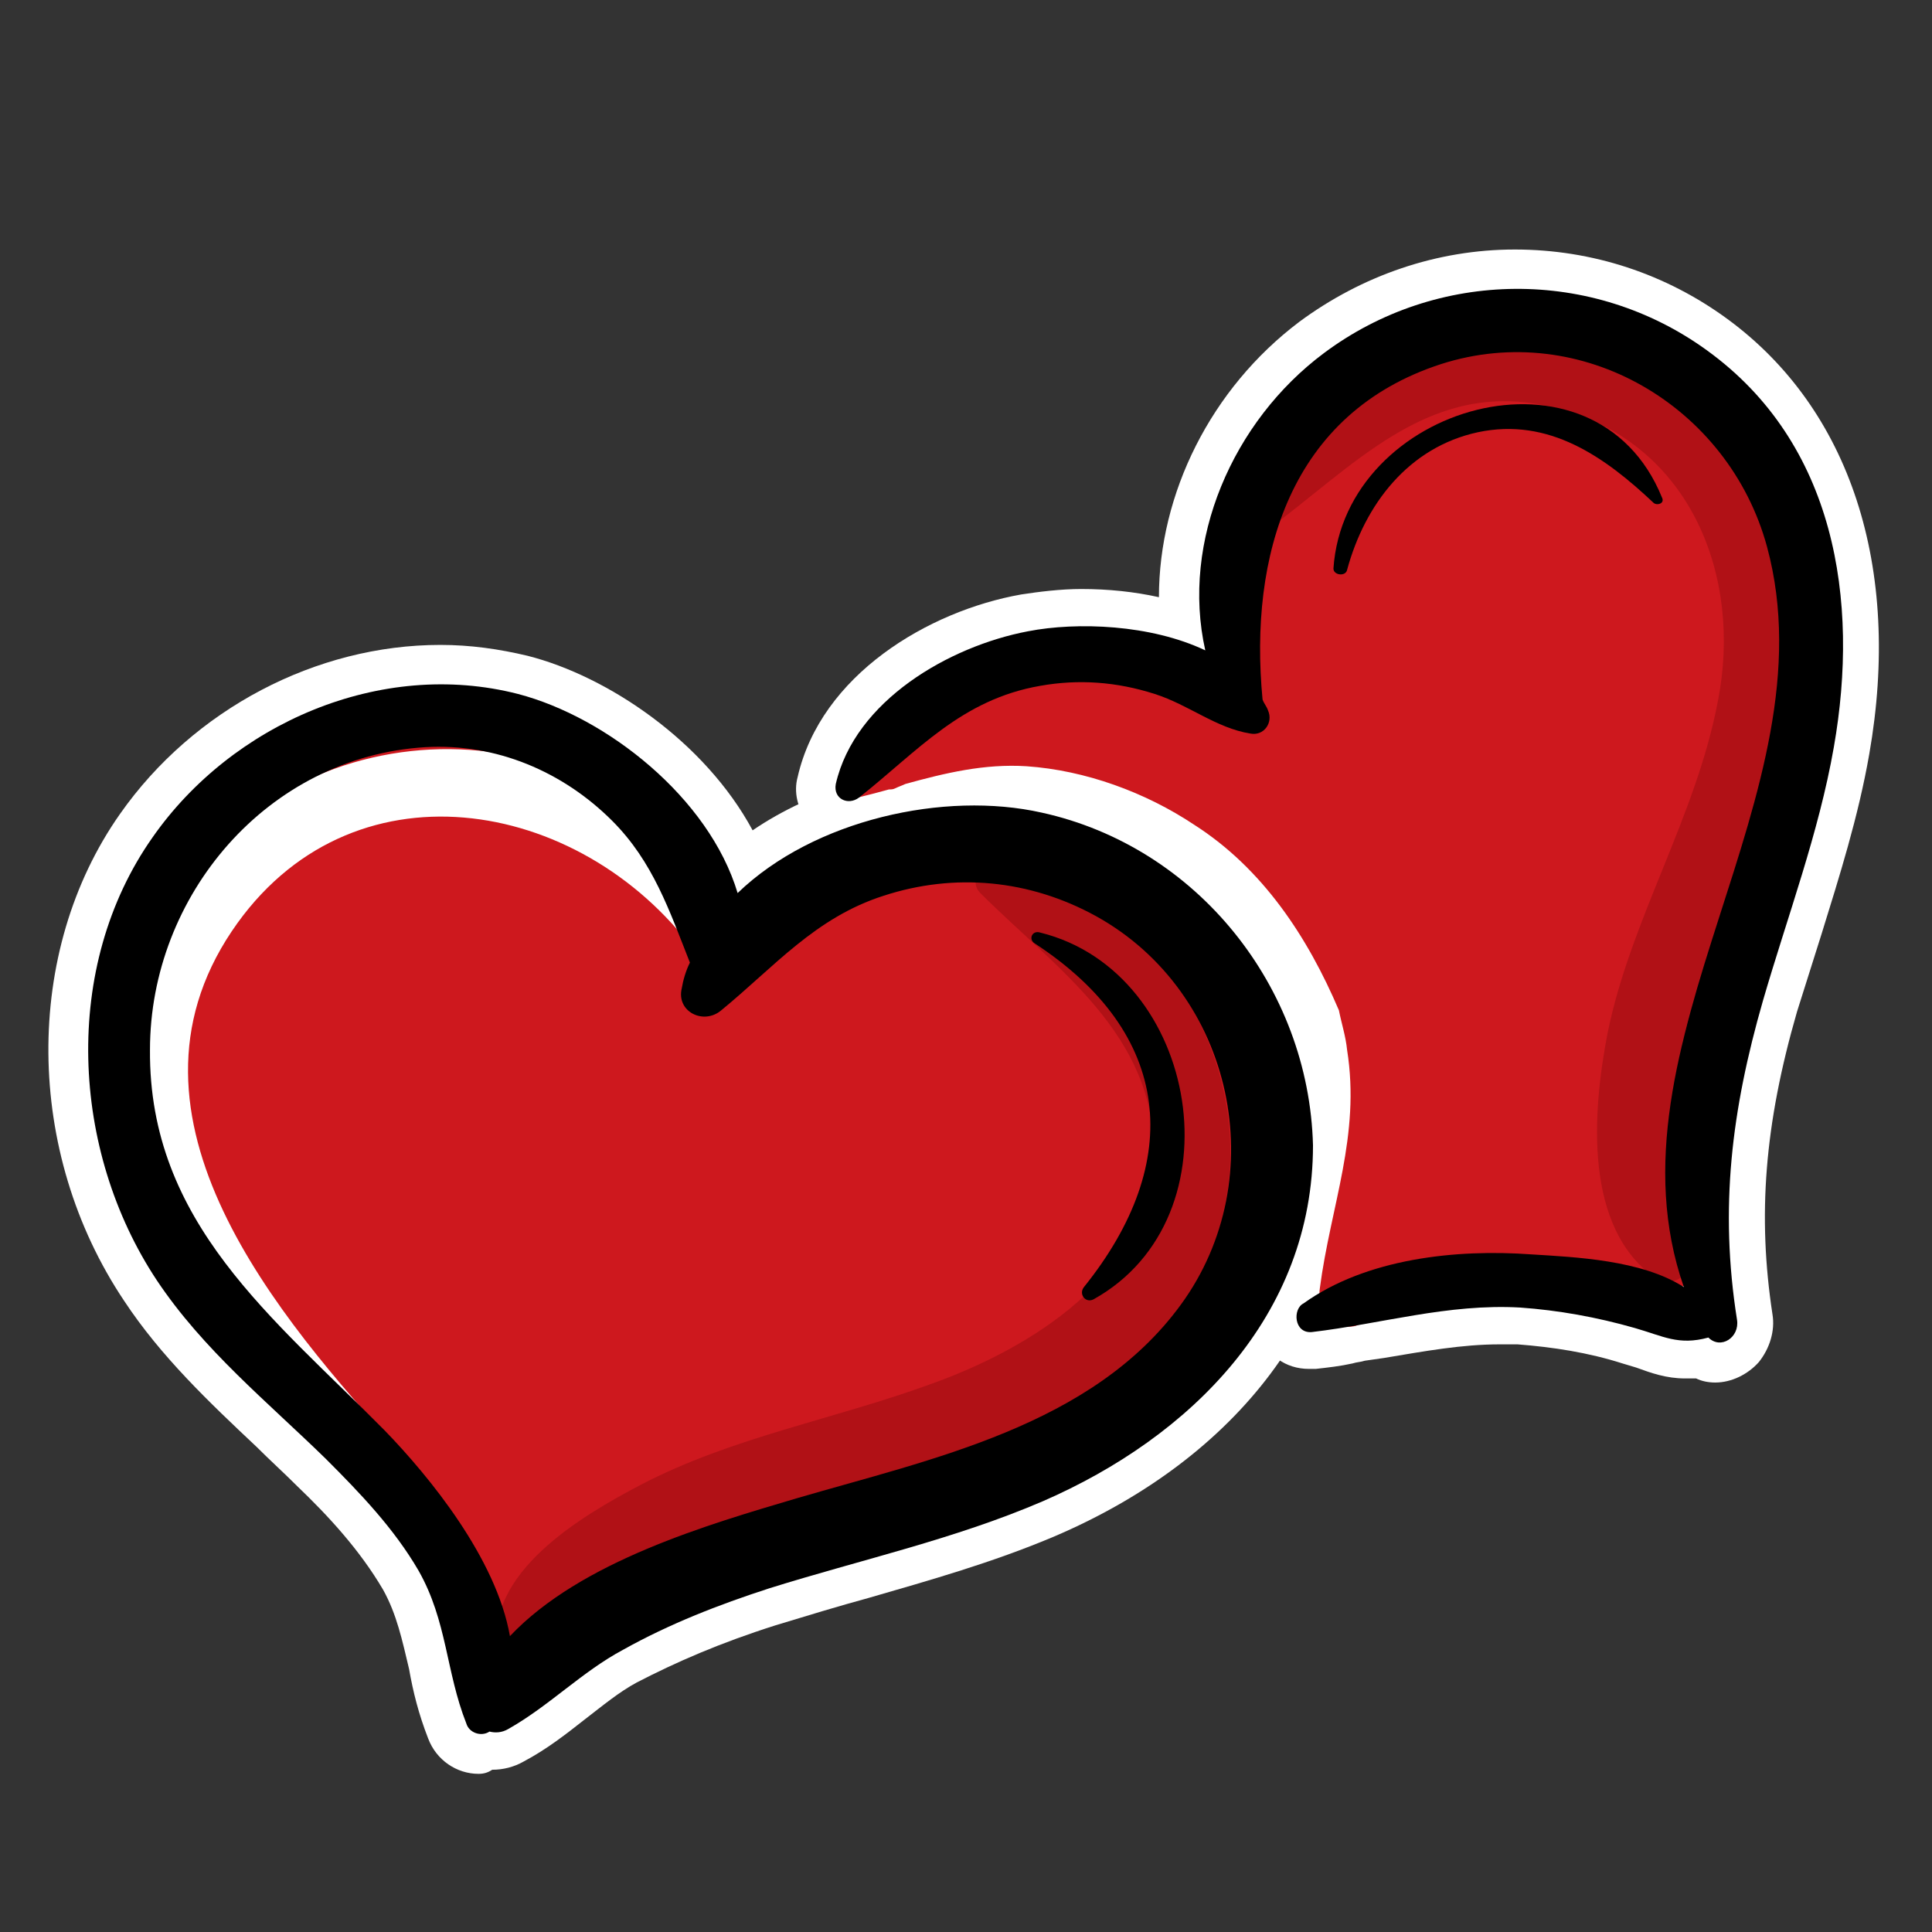 <?xml version="1.0" encoding="utf-8"?>
<!-- Generator: Adobe Illustrator 21.1.0, SVG Export Plug-In . SVG Version: 6.00 Build 0)  -->
<svg version="1.2" baseProfile="tiny" id="Vrstva_1"
	 xmlns="http://www.w3.org/2000/svg" xmlns:xlink="http://www.w3.org/1999/xlink" x="0px" y="0px" viewBox="0 0 141.7 141.7"
	 overflow="scroll" xml:space="preserve">
<rect x="0" y="0" width="141.7" height="141.7" fill="#333333" stroke="none"/>
<g id="Vrstva_9">
	<g>
		<path fill="#FFFFFF" d="M35.1,130.1c-1.6,0-3.1-1-3.7-2.6c-0.7-1.8-1.1-3.4-1.4-5.1c-0.5-2.1-0.9-4-1.9-5.8
			c-1.7-2.9-4-5.4-6.3-7.6c-1-1-2-1.9-3-2.9c-3.4-3.2-7-6.6-9.7-10.7C1.8,84.5,1.7,69.8,8.8,59.7c5.4-7.7,14.4-12.4,23.5-12.4
			c2.2,0,4.3,0.3,6.4,0.8c5.9,1.5,13,6.3,16.5,12.8c4.4-3,10.2-4.7,16.1-4.7c2,0,3.9,0.2,5.6,0.6C89.5,59.6,98.7,71,98.8,84
			c0.1,12.2-7.9,22.9-21.5,28.7c-4.5,1.9-9.1,3.2-13.6,4.5c-2.2,0.6-4.5,1.3-6.8,2c-4.1,1.3-7.3,2.7-10.2,4.2
			c-1.3,0.7-2.5,1.7-3.8,2.7c-1.4,1.1-2.8,2.2-4.5,3.1c-0.7,0.4-1.5,0.6-2.3,0.6C35.8,130,35.5,130.1,35.1,130.1z"/>
		<path fill="#FFFFFF" d="M76.3,59.6C69.2,58,59.6,60,54.1,65.5c-2.1-7-9.6-12.9-16.1-14.6C27.8,48.2,17,53,11.1,61.4
			c-6.7,9.5-6,23,0.3,32.5c3.4,5.1,8.1,8.9,12.4,13.1c2.5,2.5,5,5.1,6.8,8.2c2.1,3.7,2,7.4,3.5,11.2c0.3,0.7,1.1,1,1.7,0.6
			c0.4,0.1,0.9,0,1.4-0.2c3-1.7,5.4-4.2,8.4-5.8c3.4-1.9,7-3.3,10.7-4.5c6.7-2.1,13.6-3.6,20.1-6.4C87.1,105.4,96.1,96.5,96,84
			C95.9,72.4,87.7,62.1,76.3,59.6z"/>
		<path fill="#FFFFFF" d="M125.8,101.4c-0.5,0-1-0.1-1.4-0.3c-0.3,0-0.6,0-0.8,0c-1.4,0-2.5-0.4-3.6-0.8c-0.3-0.1-0.7-0.2-1-0.3
			c-2.5-0.8-5.1-1.2-7.7-1.4c-0.4,0-0.9,0-1.3,0c-2.8,0-5.5,0.5-8.5,1l-1.4,0.2c-0.3,0.1-0.6,0.1-0.9,0.2c-0.9,0.2-1.8,0.3-2.7,0.4
			c-0.2,0-0.4,0-0.5,0c-1.7,0-3.1-1-3.6-2.6c-0.6-1.7,0.1-3.7,1.5-4.7L94,93c0.3-1.6,0.6-3.1,0.9-4.6c0.8-3.9,1.6-7.2,1-11.1
			c-0.1-0.7-0.3-1.6-0.5-2.5c-2.4-5.5-5.6-9.5-9.4-12c-3.4-2.2-7.3-3.6-11-3.8c-0.3,0-0.6,0-0.9,0c-2.6,0-5.2,0.7-7.9,1.5
			c-0.7,0.2-1.4,0.4-2.1,0.6c-0.6,0.3-1.3,0.5-1.9,0.5c-1.2,0-2.3-0.5-3-1.4s-1-2.1-0.7-3.2c1.7-7.5,9.6-12.2,16.4-13.4
			c1.3-0.2,2.9-0.4,4.4-0.4c2,0,3.9,0.2,5.7,0.6c0-7.6,3.8-15.3,10.3-20.2c4.6-3.4,10.1-5.3,15.8-5.3c5.7,0,11.1,1.8,15.6,5.1
			c9,6.6,12.8,18.2,10.4,31.9c-0.8,4.6-2.2,9-3.5,13.2c-0.6,1.9-1.2,3.8-1.8,5.7c-2.4,8.3-2.9,15-1.8,22.2c0.2,1.2-0.2,2.5-1,3.5
			C128.2,100.8,127,101.4,125.8,101.4L125.8,101.4z"/>
		<path fill="#FFFFFF" d="M125.1,25.7c-8.4-6.1-19.8-6-28.1,0.2c-6.7,5-10.5,13.9-8.7,21.9c-4-1.8-9.3-2-12.9-1.4
			c-5.8,1.1-12.7,5.1-14.1,11.2c-0.2,1,0.9,1.6,1.6,1c0,0,0,0,0.1-0.1c4.1-1.1,7.9-2.5,12.3-2.2c4.3,0.3,8.7,1.9,12.3,4.3
			c4.9,3.2,8.2,8.1,10.5,13.4c0.3,1,0.5,2,0.6,3c1,6.3-1.2,11.4-2,17.5c0,0.1,0,0.2,0,0.3c-0.4,0.2-0.8,0.5-1.1,0.7
			c-0.8,0.6-0.7,2.4,0.6,2.2c0.9-0.1,1.8-0.3,2.8-0.4c0.2,0,0.4,0,0.6-0.1c4-0.7,7.8-1.5,12-1.3c2.8,0.2,5.6,0.7,8.4,1.5
			c2,0.6,3.2,1.3,5.2,0.8c0.8,1,2.4,0,2.2-1.3c-1.3-8.2-0.4-15.4,1.9-23.4c1.8-6.2,4.1-12.3,5.2-18.6
			C136.2,44,134.4,32.5,125.1,25.7z"/>
	</g>
</g>
<g id="Vrstva_5_1_">
	<g>
		<path fill="#CE181E" d="M75.6,64.4c-6.8-1.8-18.3,0.3-23.3,6.5c-0.1-0.1-0.3-0.2-0.4-0.3c0.2-8.4-9.6-14.7-17-15.8
			c-9-1.5-17.6,3.1-22.2,10.8C7.4,74.1,9.1,84,14.5,92c3.2,4.8,7.4,8.8,11.2,13c2,2.2,4,4.6,5.5,7.1c1.7,2.7,2.2,6,4.1,8.5
			c1.1,1.4,3.7,1.6,4.2-0.5c0.1-0.2,0.1-0.5,0.1-0.7c5-2.6,9.5-5.6,15.1-7.5c6.1-1.9,12.3-3.3,18.2-5.8c9-3.8,17.7-11.2,18.3-21.6
			C91.7,75.2,84.4,66.7,75.6,64.4z"/>
		<path fill="#CE181E" d="M124.7,28.1c-7.3-5.9-17.9-4.4-24.7,1.5c-0.8,0.7-1.5,1.5-2.3,2.3c-0.6-0.3-1.4-0.2-1.7,0.6
			c-0.7,1.5-1.2,3-1.7,4.6c-2.2,4.2-3.6,9-3.4,13.4c0,0,0,0,0,0c-1-0.2-2,0.7-1.9,1.7c-2.9-1.6-6.2-2.7-9.6-3.1
			c-5.3-0.5-12.4,1.4-15.2,6.4c-0.8,0.5-1.5,1.2-2.1,1.9c-0.3,0.5,0.1,1.3,0.8,1.1c0.8-0.2,1.6-0.4,2.3-0.6c0.2,0,0.3,0,0.5-0.1
			c0.2-0.1,0.5-0.2,0.7-0.3c2.9-0.8,5.8-1.5,8.9-1.3c4.3,0.3,8.7,1.9,12.3,4.3c5,3.2,8.3,8.2,10.6,13.6c0.2,1,0.5,1.9,0.6,2.9
			c1,6.3-1.2,11.4-2,17.5c-0.3,1.9,2,3.9,3.6,2.1c1.1-1.2,2-2.6,2.8-4c0.1,0,0.2,0.1,0.3,0.1c0.6,0.6,1.5,0.8,2.3,0.3
			c2,0.1,4.1-0.1,6.1-0.1c3.3,0,6.4,1,9.7,1.3c0.2,0,0.5,0,0.7-0.1c0.8,0.6,2.3,0.2,2.2-1.1c-0.5-6.8,0-13.5,1.9-20
			c1.8-6.2,4.3-12.2,5.6-18.6C133.7,45.2,132.4,34.4,124.7,28.1z"/>
	</g>
	<g>
		<path fill="#B11116" d="M94.1,38c6.2-4.8,11.6-10.4,20.3-8c9.6,2.6,13.4,12.3,11.6,21.4c-1.6,8.5-6.4,16-8.1,24.4
			c-1.1,5.7-1.8,14.3,3.6,18c1.1,0.7,2.5-0.3,2.5-1.4c0.1-2.2-0.7-4.2-1.1-6.4c-0.5-2.9-0.3-5.8,0.3-8.6c1.1-5.5,3.6-10.6,5.5-15.9
			c3.3-8.7,5.2-18.9-0.2-27.3c-4.1-6.3-11.5-10.4-19.1-10.1c-6.9,0.3-16.2,4.8-17.2,12.4C92.2,37.5,93.1,38.8,94.1,38L94.1,38z"/>
	</g>
	<g>
		<path fill="#B11116" d="M71.9,65.5c5.5,5.5,12.9,10.4,12.7,19.2c-0.2,8.8-9,14.2-16.3,16.8c-7.1,2.6-14.6,3.9-21.3,7.4
			c-4.4,2.3-11.5,6.5-10.5,12.3c0.1,0.8,1.2,1.3,1.9,1.1c3.6-1,5.9-4.7,9-6.7c4.1-2.6,8.7-4.1,13.3-5.5c8.4-2.5,17.3-4.9,23.7-11.4
			c11.6-12,4.9-31.6-11.2-35.3C72,63.1,71,64.6,71.9,65.5L71.9,65.5z"/>
	</g>
	<g>
		<path fill="#FFFFFF" d="M53.3,68.7c-5.9-16.1-27.8-18.2-38.5-5.6c-5.6,6.5-7.2,15.1-4.7,23.3c3,9.9,9.9,16.2,18.4,21.3
			c0.8,0.5,1.5-0.6,0.9-1.2C20.4,96.6,7.8,82,17,68.3c8.6-12.8,25.5-9.9,33.9,1.4C51.7,70.8,53.9,70.2,53.3,68.7L53.3,68.7z"/>
	</g>
</g>
<g id="Vrstva_4">
</g>
<g>
	<path fill="none" d="M80.4,67.2C75.5,64.5,70,64,64.8,65.7c-5,1.6-8,5.2-11.9,8.4c-1.3,1.1-3.3,0.1-2.9-1.6
		c0.2-0.7,0.4-1.3,0.6-1.9c-1.5-3.8-2.7-7.4-5.7-10.4c-3.6-3.6-8.5-5.7-13.7-5.4C19.6,55.5,11,65.7,11,77
		c-0.1,12.7,9.1,19.7,17.2,27.9c3.2,3.4,8.2,9.4,9.2,15.1c5.2-5.4,14.7-8.2,21-10.1c9.9-2.9,21.7-5.3,28.2-14.2
		C93.4,86.4,90.5,72.8,80.4,67.2z M80.2,95.3c-0.6,0.3-1.1-0.4-0.7-0.9c7.4-9.2,6.5-18.6-3.6-25.2c-0.5-0.3-0.2-1,0.4-0.8
		C88,71.3,91,89.3,80.2,95.3z"/>
	<path d="M76.4,59.6c-7.1-1.6-16.7,0.5-22.3,5.9c-2.1-7-9.6-12.9-16.1-14.6c-10.1-2.6-21,2.2-26.8,10.5c-6.7,9.5-6,23,0.3,32.5
		c3.4,5.1,8.1,8.9,12.4,13.1c2.5,2.5,5,5.1,6.8,8.2c2.1,3.7,2,7.4,3.5,11.2c0.2,0.7,1.1,1,1.7,0.6c0.4,0.1,0.9,0.1,1.4-0.2
		c3-1.7,5.4-4.2,8.4-5.8c3.4-1.9,7-3.3,10.7-4.5c6.7-2.1,13.6-3.6,20.1-6.4c10.8-4.7,19.8-13.6,19.8-26.1
		C96,72.4,87.8,62.1,76.4,59.6z M86.6,95.7c-6.5,8.9-18.3,11.3-28.2,14.2c-6.4,1.9-15.8,4.6-21,10.1c-1-5.7-5.9-11.7-9.2-15.1
		C20.1,96.7,10.9,89.7,11,77c0-11.3,8.6-21.5,20.2-22.2c5.2-0.3,10.1,1.8,13.7,5.4c3,3,4.2,6.6,5.7,10.4c-0.3,0.6-0.5,1.3-0.6,1.9
		c-0.4,1.7,1.6,2.7,2.9,1.6c3.9-3.2,6.9-6.8,11.9-8.4c5.2-1.7,10.7-1.2,15.6,1.5C90.5,72.8,93.4,86.4,86.6,95.7z"/>
	<path d="M125.2,25.7c-8.4-6.1-19.8-6-28.1,0.2c-6.7,5-10.5,13.8-8.7,21.8c-4-1.9-9.4-2.1-13-1.4c-5.8,1.1-12.7,5.1-14.1,11.2
		c-0.2,1.1,0.9,1.6,1.7,1c4.3-3.4,7.5-7.2,13.3-8.2c2.8-0.5,5.6-0.3,8.4,0.6c2.5,0.8,4.5,2.5,7,2.9c1,0.2,1.7-0.8,1.3-1.7
		c-0.1-0.3-0.3-0.5-0.4-0.8c-1-10.5,2-21,13.1-24.6c10.3-3.3,21.1,3.1,23.9,13.4c4.9,18.1-12.3,36.5-6.1,54.3c-3.1-2-8-2.2-11.2-2.4
		c-5.5-0.4-12.1,0.3-16.7,3.6c-0.8,0.4-0.7,2.2,0.6,2.1c5.1-0.6,10-2.1,15.3-1.8c2.8,0.2,5.6,0.7,8.4,1.5c2.1,0.6,3.2,1.3,5.4,0.7
		c0.9,0.9,2.3,0,2.1-1.3c-1.3-8.2-0.4-15.4,1.9-23.4c1.8-6.2,4.1-12.3,5.2-18.6C136.4,44,134.6,32.5,125.2,25.7z"/>
	<path d="M98.8,41.8c1.3-4.8,4.5-9,9.6-10.1c5.2-1.1,9.3,1.8,12.9,5.2c0.3,0.2,0.8,0,0.6-0.4c-4.9-12.1-23.3-6.8-24.1,5.2
		C97.8,42.2,98.7,42.3,98.8,41.8z"/>
	<path d="M76.3,68.4c-0.6-0.2-0.9,0.5-0.4,0.8c10.1,6.6,11,16,3.6,25.2c-0.4,0.5,0.1,1.2,0.7,0.9C91,89.3,88,71.3,76.3,68.4z"/>
</g>
</svg>
